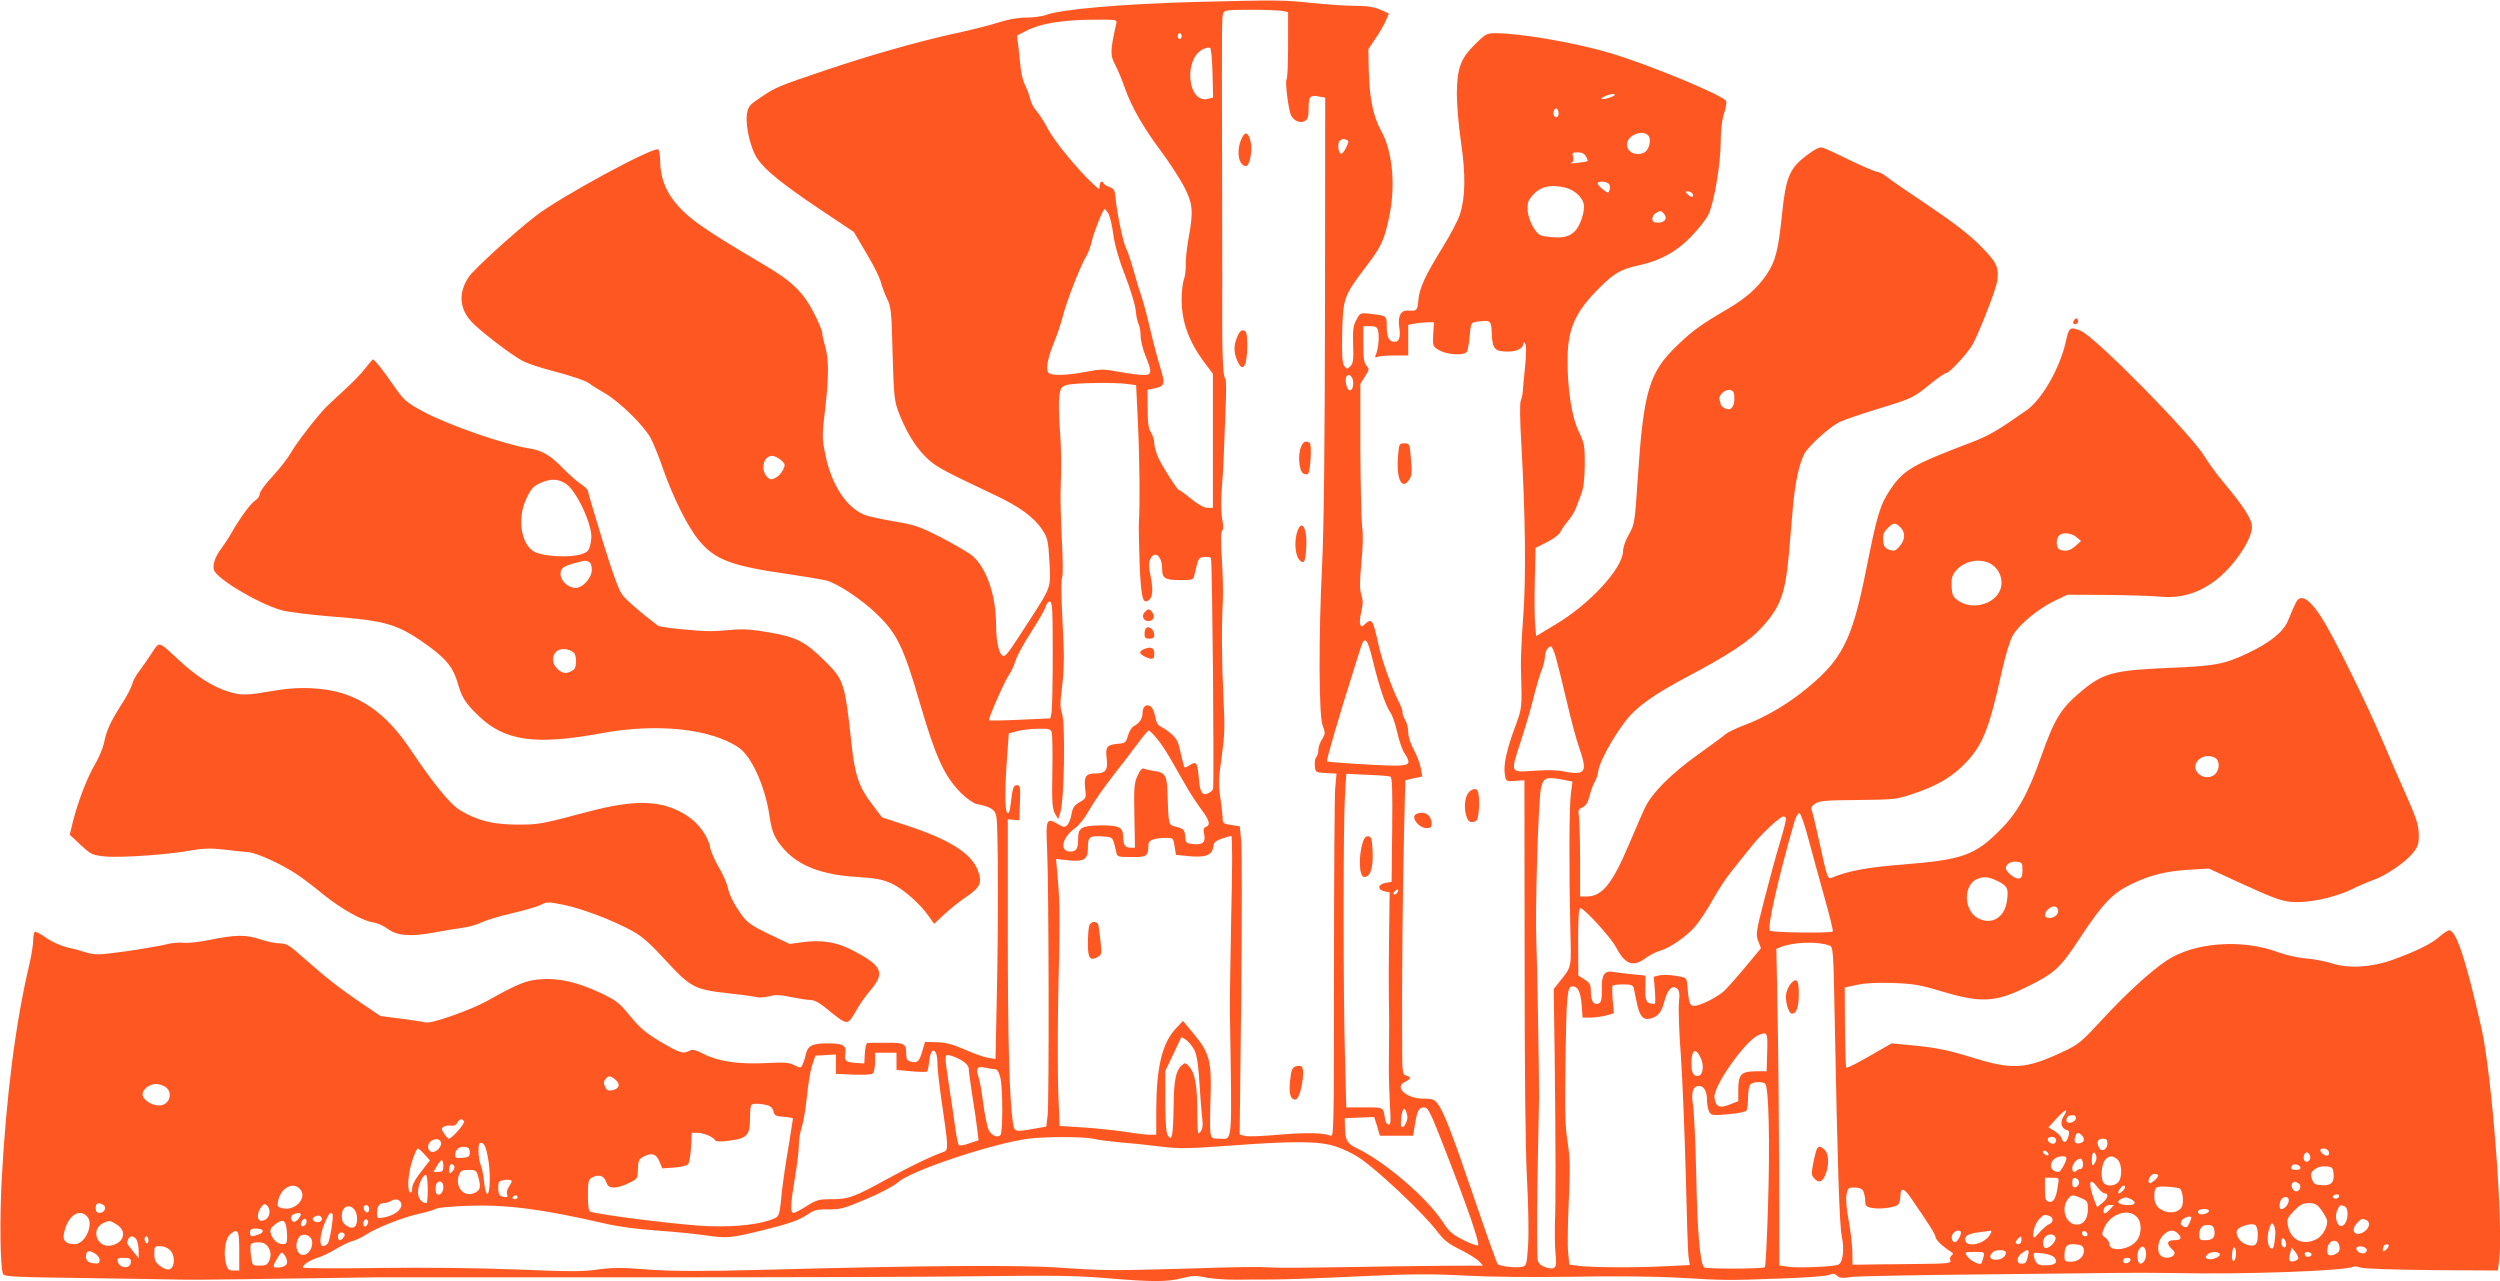 <?xml version="1.0" standalone="no"?>
<!DOCTYPE svg PUBLIC "-//W3C//DTD SVG 20010904//EN"
 "http://www.w3.org/TR/2001/REC-SVG-20010904/DTD/svg10.dtd">
<svg version="1.0" xmlns="http://www.w3.org/2000/svg"
 width="1280pt" height="656pt" viewBox="0 0 1280 656"
 preserveAspectRatio="xMidYMid meet">
<g transform="translate(0,656) scale(0.1,-0.1)"
fill="#ff5722" stroke="none">
<path d="M6120 6550 c-369 -10 -684 -37 -763 -66 -20 -8 -66 -14 -102 -14 -41
0 -93 -9 -143 -25 -44 -14 -149 -41 -235 -59 -192 -43 -423 -109 -649 -185
-251 -85 -254 -87 -328 -136 -65 -43 -69 -49 -76 -91 -8 -59 19 -176 54 -227
39 -58 127 -129 319 -258 l175 -117 64 -109 c36 -59 69 -126 74 -148 6 -22 20
-60 32 -85 20 -41 23 -66 28 -280 6 -206 9 -242 28 -293 37 -99 85 -180 139
-234 53 -52 76 -65 353 -196 130 -61 203 -114 247 -180 27 -42 30 -55 36 -162
8 -132 8 -131 -91 -284 -106 -165 -127 -195 -140 -199 -23 -7 -42 63 -42 155
0 153 -48 294 -121 357 -20 17 -93 59 -160 94 -112 57 -136 65 -243 83 -66 11
-134 26 -152 34 -94 39 -171 161 -200 316 -15 75 -15 95 0 218 20 169 20 263
1 327 -8 27 -15 58 -15 69 0 11 -20 59 -45 107 -56 106 -111 159 -261 247
-304 179 -387 237 -453 322 -46 58 -71 129 -71 205 0 29 -5 56 -10 59 -25 15
-501 -243 -625 -339 -111 -85 -319 -275 -345 -314 -53 -80 -49 -158 11 -226
38 -44 211 -177 267 -205 23 -12 86 -33 140 -47 114 -30 181 -53 202 -69 8 -7
43 -29 78 -49 80 -48 200 -166 235 -232 14 -28 43 -98 62 -155 50 -143 124
-293 182 -364 82 -101 167 -133 463 -175 80 -12 165 -26 190 -32 55 -14 175
-92 254 -167 108 -102 142 -172 227 -465 80 -274 124 -370 210 -457 28 -27 62
-51 77 -55 79 -16 97 -28 104 -69 9 -52 10 -583 1 -949 l-6 -288 -38 6 c-21 3
-76 23 -121 43 -63 27 -97 36 -142 37 l-60 1 -13 -44 c-16 -56 -25 -65 -57
-57 -21 5 -26 12 -26 39 0 54 -9 59 -104 58 -47 0 -90 0 -95 -1 -6 0 -11 -24
-13 -52 l-3 -53 -45 3 c-49 3 -59 12 -52 48 8 41 -12 52 -91 52 -81 0 -102
-12 -113 -62 -3 -17 -11 -39 -16 -49 -8 -16 -11 -16 -41 -1 -26 14 -51 16
-147 11 -137 -7 -242 8 -318 47 -41 21 -57 24 -72 16 -32 -17 -49 -12 -146 45
-77 46 -106 70 -157 132 -57 70 -70 80 -156 121 -117 54 -212 76 -304 68 -73
-5 -118 -24 -272 -110 -83 -47 -291 -120 -316 -111 -8 3 -63 11 -123 19 l-108
14 -101 68 c-114 78 -176 127 -294 231 -72 64 -87 73 -121 73 -21 0 -65 9 -97
20 -74 25 -127 25 -255 -1 -57 -12 -121 -19 -142 -16 -21 3 -62 -1 -91 -9 -28
-7 -121 -23 -204 -35 -140 -19 -157 -19 -200 -6 -27 9 -72 21 -101 27 -29 7
-75 27 -102 46 -27 19 -54 34 -60 34 -5 0 -10 -19 -10 -42 0 -24 -9 -79 -19
-123 -70 -292 -119 -674 -142 -1100 -11 -206 -8 -451 6 -487 6 -15 55 -17 443
-22 240 -4 462 -7 492 -8 44 -1 403 3 975 12 22 0 634 0 1360 0 726 0 1516 2
1755 6 351 4 471 3 623 -10 237 -20 313 -20 390 0 51 13 71 14 117 4 31 -7
101 -12 156 -12 54 1 142 1 194 1 52 0 247 7 434 16 277 13 376 13 545 4 127
-7 338 -9 552 -6 212 4 423 2 545 -5 241 -14 244 -14 519 -4 121 4 233 12 248
18 22 9 31 8 43 -4 12 -12 27 -13 74 -6 33 4 333 10 667 13 334 4 658 7 718 8
61 1 182 0 270 -1 347 -8 880 11 915 33 4 3 21 0 36 -5 17 -6 174 -11 366 -13
l337 -2 7 55 c22 175 -38 958 -92 1190 -78 343 -125 485 -161 497 -6 2 -29
-12 -51 -31 -40 -37 -120 -76 -244 -121 -105 -38 -226 -45 -310 -17 -35 11
-95 22 -133 25 -39 3 -101 17 -139 31 -186 70 -432 52 -573 -42 -82 -55 -207
-169 -325 -297 -115 -124 -124 -132 -212 -173 -185 -86 -253 -90 -453 -28
-129 40 -193 53 -324 65 l-94 9 -113 -65 c-62 -36 -116 -63 -119 -59 -3 3 -6
97 -7 208 l-1 202 65 14 c43 9 105 12 185 9 102 -4 138 -10 240 -41 205 -62
281 -59 440 20 147 72 173 96 280 260 112 169 160 220 259 268 93 45 175 66
296 73 l99 6 183 -84 c152 -69 193 -84 245 -87 83 -6 213 22 298 62 39 19 92
42 118 51 65 23 164 91 201 138 27 34 31 47 30 96 -1 47 -12 81 -61 192 -33
74 -89 201 -123 283 -81 192 -253 540 -313 633 -48 75 -86 109 -112 99 -14 -5
-20 -16 -61 -115 -24 -57 -92 -112 -209 -167 -120 -56 -163 -64 -410 -74 -276
-12 -330 -27 -443 -123 -102 -86 -134 -140 -202 -332 -66 -188 -121 -287 -210
-375 -128 -129 -192 -152 -494 -176 -183 -14 -289 -34 -367 -68 -21 -9 -24 -1
-63 179 -18 83 -36 158 -40 167 -5 12 0 22 19 34 22 14 55 17 218 18 182 2
197 3 277 30 119 39 195 82 260 146 99 97 133 179 200 485 19 84 41 157 56
182 32 56 132 138 214 177 l65 31 200 -1 c110 -1 235 -5 277 -9 102 -9 190 16
277 80 94 69 191 210 191 278 0 38 -41 102 -145 227 -35 41 -78 101 -97 132
-69 115 -560 613 -634 644 -56 23 -61 20 -78 -59 -30 -132 -120 -290 -198
-346 -149 -105 -197 -133 -285 -166 -304 -116 -346 -140 -415 -242 -52 -77
-67 -128 -123 -408 -74 -373 -125 -469 -331 -631 -91 -71 -196 -131 -299 -169
-38 -15 -79 -34 -90 -44 -11 -10 -74 -56 -141 -104 -132 -94 -231 -192 -268
-265 -13 -26 -51 -113 -85 -194 -87 -205 -138 -268 -218 -268 l-33 0 0 188 c0
103 -3 203 -6 222 -5 31 -3 37 19 47 17 8 28 25 36 60 7 26 18 57 25 68 8 11
17 39 20 62 8 47 76 170 137 249 58 76 144 137 327 234 202 107 307 176 371
246 98 107 122 173 141 387 5 64 15 170 20 235 12 125 31 216 58 268 20 39
128 137 180 163 20 10 107 40 192 66 183 56 185 57 273 129 38 31 75 56 82 56
17 0 117 110 138 152 39 77 116 276 122 315 12 74 -1 100 -89 188 -56 56 -137
118 -266 205 -102 68 -198 134 -213 147 -16 12 -36 23 -45 23 -9 0 -72 27
-139 59 -66 33 -130 62 -141 65 -15 5 -37 -6 -83 -40 -87 -67 -105 -110 -125
-300 -19 -187 -34 -244 -80 -311 -47 -68 -105 -120 -197 -174 -137 -80 -179
-110 -259 -187 -145 -139 -173 -232 -203 -686 -15 -223 -16 -231 -45 -282 -17
-29 -30 -66 -30 -85 0 -86 -167 -269 -342 -374 l-103 -62 -5 56 c-3 31 -4 133
-2 226 l4 170 58 29 c32 16 63 39 68 50 5 12 22 37 38 56 16 18 34 47 41 64 6
17 19 51 29 76 12 31 17 77 18 150 0 98 -1 109 -31 171 -36 74 -59 224 -57
374 1 153 41 241 165 363 75 75 109 94 206 115 107 24 188 69 263 147 36 37
75 87 87 111 29 59 63 262 63 373 0 55 6 109 16 142 10 28 15 58 12 66 -11 28
-391 186 -593 246 -177 53 -461 102 -586 102 -48 0 -53 -3 -108 -58 -73 -72
-91 -122 -92 -253 0 -52 9 -163 21 -245 25 -169 23 -285 -6 -374 -10 -30 -49
-104 -87 -165 -91 -148 -120 -210 -125 -272 -5 -54 -7 -56 -54 -53 -36 2 -52
-29 -44 -84 8 -51 0 -76 -23 -76 -29 0 -41 22 -41 77 0 58 3 56 -90 67 -44 5
-47 4 -65 -31 -17 -30 -19 -52 -17 -128 3 -77 0 -95 -14 -110 -17 -16 -18 -16
-31 1 -11 15 -13 54 -11 169 4 176 8 189 116 332 84 110 98 139 123 255 36
163 20 344 -41 451 -39 70 -58 163 -62 304 l-2 111 36 54 c20 29 44 70 53 91
l16 38 -43 19 c-32 14 -66 20 -128 20 -47 0 -148 7 -225 15 -147 15 -167 16
-595 5z m446 -46 l29 -6 0 -166 c0 -92 -3 -172 -8 -179 -8 -13 10 -159 24
-185 15 -28 46 -40 69 -28 16 9 20 21 20 65 0 61 8 70 53 61 l32 -6 -1 -1067
c-1 -720 -6 -1153 -15 -1328 -18 -366 -17 -768 3 -820 14 -37 14 -42 -3 -70
-11 -16 -19 -41 -19 -55 0 -15 -5 -31 -11 -37 -6 -6 -9 -26 -7 -44 3 -34 4
-34 57 -37 l54 -3 -7 -76 c-3 -42 -6 -461 -6 -931 0 -810 -1 -854 -17 -847
-37 16 -133 17 -269 5 -77 -7 -153 -10 -169 -6 l-28 7 8 712 c4 392 4 747 0
789 l-7 77 -44 7 c-39 6 -44 9 -44 32 0 14 -5 63 -12 108 -10 70 -9 100 7 208
15 109 17 153 9 304 -9 180 -10 371 -3 497 2 39 0 133 -5 211 -6 94 -6 143 1
147 7 4 7 24 1 59 -6 31 -7 93 -3 148 4 52 9 124 10 160 1 36 5 142 9 236 5
104 5 174 -1 177 -13 8 -17 140 -15 507 0 64 0 104 -1 655 -2 660 -1 689 6
708 6 15 22 17 140 17 74 0 147 -3 163 -6z m-851 -66 c-31 -139 -32 -161 -4
-212 11 -21 33 -73 48 -116 35 -98 92 -199 186 -325 41 -55 93 -135 116 -178
47 -90 50 -129 24 -269 -8 -46 -15 -105 -14 -133 1 -27 -4 -63 -10 -78 -6 -16
-11 -61 -11 -101 0 -115 37 -216 119 -325 l41 -55 0 -343 0 -343 -28 0 c-17 0
-46 16 -82 45 -30 25 -58 45 -62 45 -9 0 -73 99 -105 161 -12 26 -23 61 -23
78 0 18 -8 43 -17 57 -13 20 -17 50 -17 122 l-1 96 33 7 c56 11 59 21 34 102
-12 39 -36 128 -52 197 -16 69 -36 145 -45 170 -9 25 -27 85 -41 135 -14 49
-31 101 -39 115 -15 29 -47 183 -53 254 -4 43 -8 50 -33 59 -16 6 -29 15 -29
19 0 4 -4 8 -10 8 -5 0 -10 -10 -10 -22 0 -21 -1 -20 -31 8 -82 76 -199 219
-232 281 -20 38 -47 81 -61 96 -13 14 -27 41 -31 59 -4 18 -15 49 -25 68 -10
19 -21 60 -24 90 -3 30 -9 80 -12 112 l-7 56 51 26 c70 36 183 54 335 55 127
1 127 1 122 -21z m335 -63 c0 -8 -4 -15 -10 -15 -5 0 -10 7 -10 15 0 8 5 15
10 15 6 0 10 -7 10 -15z m158 -188 l3 -126 -26 -7 c-107 -27 -127 213 -21 256
11 5 26 7 31 6 6 -2 11 -56 13 -129z m2057 -116 c-12 -10 -65 -24 -65 -16 0 7
40 24 60 24 8 1 10 -2 5 -8z m-285 -92 c0 -20 -15 -26 -24 -10 -8 13 4 42 15
35 5 -3 9 -14 9 -25z m460 -114 c16 -19 4 -72 -20 -85 -42 -22 -90 0 -90 41 0
46 81 79 110 44z m-1546 -21 c13 -5 13 -10 -2 -40 -9 -19 -21 -33 -26 -31 -16
5 -20 59 -4 68 16 10 13 10 32 3z m1226 -85 c7 -11 10 -22 8 -24 -2 -2 -25 -6
-53 -9 -27 -3 -42 -3 -32 0 12 4 15 12 11 30 -6 21 -3 24 25 24 20 0 34 -7 41
-21z m118 -141 c5 -7 7 -21 3 -31 -6 -17 -8 -17 -34 3 -15 12 -27 26 -27 31 0
14 46 11 58 -3z m-222 -19 c51 -13 94 -57 94 -96 0 -43 -22 -102 -47 -127 -29
-29 -61 -36 -131 -29 -49 5 -56 10 -79 45 -15 23 -28 58 -31 86 -3 41 0 52 23
80 40 47 94 60 171 41z m649 -30 c12 -19 -5 -23 -22 -6 -16 16 -16 17 -1 17 9
0 20 -5 23 -11z m-2991 -101 c8 -13 20 -61 26 -108 8 -56 28 -128 61 -212 27
-69 51 -149 54 -178 2 -28 9 -59 15 -70 5 -10 10 -37 10 -60 0 -22 11 -68 25
-102 35 -86 33 -98 -11 -98 -20 0 -75 7 -123 16 -80 15 -95 15 -172 0 -95 -18
-167 -20 -188 -7 -19 12 -8 78 25 156 14 33 34 92 44 130 19 78 91 263 120
310 11 17 24 53 30 80 10 46 58 165 66 165 2 0 10 -10 18 -22z m2846 -3 c19
-23 4 -45 -30 -45 -23 0 -30 4 -30 20 0 10 8 24 18 29 23 14 27 13 42 -4z
m-882 -615 c3 -77 15 -90 83 -90 47 0 79 17 79 43 0 7 5 5 10 -4 5 -9 5 -56
-2 -120 -6 -57 -11 -115 -12 -129 -1 -14 -6 -33 -10 -43 -5 -10 -4 -107 3
-215 21 -377 25 -685 10 -887 -8 -104 -13 -221 -12 -260 6 -217 7 -205 -29
-305 -44 -117 -62 -201 -53 -247 6 -34 7 -35 53 -31 l47 3 1 -905 c0 -580 4
-988 12 -1135 7 -126 10 -278 6 -338 -7 -103 -8 -108 -31 -113 -28 -7 -113 2
-125 14 -4 4 -57 152 -117 328 -114 336 -159 453 -191 494 -16 21 -27 25 -74
25 -86 0 -150 60 -92 86 31 15 33 25 6 32 -20 5 -21 13 -21 179 -2 297 3 812
10 1078 l6 255 43 10 44 9 -7 40 c-3 22 -19 65 -35 95 -19 34 -30 69 -30 93 0
21 -7 49 -16 63 -8 13 -14 29 -13 37 2 7 -9 36 -23 63 -31 61 -81 200 -98 275
-31 141 -35 147 -72 114 -16 -15 -18 -15 -24 0 -3 8 -1 38 6 65 9 39 9 58 0
86 -9 28 -9 64 0 161 8 79 10 147 4 187 -4 34 -8 213 -9 397 l0 335 24 38 c22
35 23 38 7 55 -12 14 -16 39 -16 110 l0 92 35 0 c29 0 36 -4 41 -25 7 -28 1
-91 -11 -119 -7 -16 -5 -18 9 -13 10 4 49 7 87 7 l69 0 0 79 0 78 38 7 c20 3
50 6 65 6 l29 0 -4 -62 c-3 -60 -2 -62 30 -81 41 -24 131 -29 143 -7 4 8 11
45 14 82 6 66 7 67 38 71 70 9 72 8 75 -63z m-710 -244 c4 -35 -14 -58 -28
-36 -5 8 -10 28 -10 43 0 40 34 33 38 -7z m-1156 -12 l45 -6 9 -192 c9 -185
11 -424 5 -516 -1 -25 1 -120 4 -212 8 -175 16 -206 50 -178 18 15 19 60 4
131 -8 37 -8 58 0 75 22 49 61 18 61 -48 0 -49 15 -58 92 -58 66 0 68 1 74 28
20 87 20 87 48 90 16 2 32 0 36 -5 7 -6 17 -1132 11 -1180 0 -7 -10 -17 -22
-23 -32 -18 -46 2 -51 74 -7 82 -12 90 -44 70 -13 -9 -27 -15 -30 -12 -2 3
-11 36 -19 73 -11 55 -20 73 -47 97 -18 15 -43 33 -55 38 -14 6 -23 21 -28 49
-4 22 -13 45 -21 52 -21 18 -44 3 -44 -29 0 -31 -15 -54 -45 -70 -10 -5 -24
-27 -30 -49 -10 -35 -14 -38 -50 -41 -58 -5 -66 -16 -59 -73 8 -61 -5 -79 -56
-79 -50 0 -61 -15 -54 -77 6 -48 6 -50 -28 -70 -28 -16 -36 -29 -42 -61 -3
-22 -13 -47 -21 -56 -14 -13 -19 -13 -49 5 -58 34 -62 25 -55 -124 9 -174 11
-1287 3 -1365 l-7 -60 -62 -11 c-100 -18 -102 -17 -109 32 -18 123 -26 420
-26 956 l0 596 29 -2 30 -3 3 90 c3 79 1 90 -14 90 -19 0 -24 -13 -33 -94 -5
-44 -10 -55 -18 -47 -13 13 -13 120 0 296 l8 110 45 12 c25 6 73 12 107 12 53
1 63 -2 68 -19 3 -11 5 -102 3 -202 -3 -155 0 -188 13 -213 l17 -29 12 39 c19
62 25 450 8 500 -11 34 -11 56 0 140 7 55 11 145 8 200 -2 55 -7 156 -10 224
-3 69 -2 130 2 135 5 6 4 90 -1 186 -5 96 -8 207 -7 245 5 157 4 225 -4 336
-5 63 -6 136 -2 162 6 42 11 48 39 56 37 11 243 14 309 5z m3108 -74 c0 -46
-20 -66 -49 -50 -12 6 -21 15 -21 20 0 4 -3 15 -6 23 -8 22 30 57 55 50 17 -4
21 -13 21 -43z m-4876 -320 c16 -16 17 -21 5 -46 -8 -16 -25 -34 -39 -41 -21
-10 -28 -10 -42 5 -40 42 -14 121 36 106 11 -3 29 -14 40 -24z m5726 -340 c27
-27 25 -63 -4 -97 -21 -24 -27 -26 -52 -18 -24 9 -30 17 -32 48 -3 28 2 42 22
62 30 30 40 31 66 5z m901 -50 l24 -20 -28 -25 c-28 -25 -51 -30 -81 -19 -19
7 -21 55 -4 72 18 18 63 14 89 -8z m-435 -139 c38 -23 58 -70 50 -114 -16 -84
-139 -126 -217 -74 -30 20 -34 28 -37 73 -2 40 2 56 19 78 43 55 128 72 185
37z m-4806 -460 c0 -148 -3 -282 -6 -299 l-6 -30 -154 -7 c-85 -4 -157 -5
-160 -3 -6 7 80 202 104 236 11 15 25 46 31 68 6 22 42 89 80 147 38 59 72
118 75 132 4 14 13 25 21 25 13 0 15 -38 15 -269z m1639 -34 c32 -131 64 -228
89 -264 11 -15 27 -62 36 -103 9 -41 25 -88 36 -105 37 -56 29 -65 -52 -65
-93 1 -338 17 -344 22 -4 5 64 238 137 468 50 160 46 150 61 150 8 0 22 -38
37 -103z m936 21 c8 -29 34 -131 56 -226 22 -95 51 -204 65 -242 32 -91 31
-118 -1 -126 -14 -3 -46 -1 -71 5 -31 8 -84 10 -155 5 -131 -8 -127 -18 -70
159 22 67 50 163 62 212 12 50 30 112 40 138 11 26 19 60 19 75 0 27 15 52 32
52 4 0 14 -24 23 -52z m-2047 -413 c17 -18 50 -67 73 -107 23 -40 60 -104 82
-143 22 -38 58 -93 79 -121 41 -55 47 -78 22 -88 -12 -4 -14 -14 -9 -36 9 -42
-6 -56 -54 -52 -38 4 -40 6 -43 40 -3 33 -7 38 -43 48 -45 12 -41 -1 -48 185
-2 77 -14 95 -65 101 -20 3 -44 8 -53 12 -12 5 -20 -4 -35 -36 -17 -37 -19
-62 -16 -205 l3 -163 -25 0 c-26 0 -36 16 -36 60 0 45 -23 55 -118 54 -96 -2
-112 -12 -112 -70 0 -49 -9 -64 -40 -64 -57 0 -43 73 25 120 20 15 51 54 74
96 22 39 77 118 122 175 45 57 102 132 128 167 25 34 49 62 52 62 4 0 21 -16
37 -35z m5423 -105 c24 -13 25 -57 2 -82 -20 -22 -61 -23 -85 -1 -52 47 18
117 83 83z m-4223 -96 c10 -3 12 -62 10 -271 l-3 -268 -30 -5 c-40 -7 -45 -35
-8 -43 l28 -6 -3 -228 c-2 -125 -2 -268 -1 -318 2 -91 2 -150 0 -330 -1 -55 2
-149 5 -209 6 -90 4 -108 -7 -104 -8 3 -15 13 -17 24 -10 68 -4 64 -106 64
l-93 0 -7 267 c-9 328 -9 1177 0 1329 l7 112 106 -5 c58 -2 112 -6 119 -9z
m905 -20 l28 -6 -8 -61 c-9 -70 -10 -395 -3 -688 5 -212 9 -194 -55 -275 l-30
-38 5 -350 c5 -442 6 -747 1 -856 -1 -47 0 -112 3 -145 9 -76 1 -88 -46 -75
-26 8 -39 18 -45 38 -4 15 -5 205 -1 422 4 217 8 404 8 415 0 139 -10 700 -14
795 -7 145 10 714 23 779 13 63 23 67 134 45z m1235 -295 c18 -68 55 -203 82
-299 27 -96 47 -177 44 -179 -9 -10 -313 -6 -322 4 -15 16 41 264 124 553 9
31 21 51 27 49 7 -2 27 -60 45 -128z m-114 103 c3 -4 -11 -60 -30 -123 -19
-62 -55 -194 -80 -292 -43 -168 -45 -181 -32 -215 l14 -37 -79 -95 c-43 -52
-93 -108 -110 -124 -38 -34 -123 -76 -154 -76 -22 0 -27 15 -35 115 -3 28 -6
31 -59 39 -31 5 -69 6 -84 2 l-28 -7 6 -70 c3 -38 3 -69 -1 -69 -42 1 -49 11
-48 78 l1 67 -70 7 c-38 4 -82 9 -97 12 -42 8 -58 -15 -57 -84 2 -62 -4 -80
-26 -80 -20 0 -29 20 -30 65 0 33 -5 43 -32 60 l-32 20 -1 173 c0 127 3 172
12 172 19 0 157 -151 182 -200 46 -87 86 -103 148 -58 23 17 57 35 77 40 50
14 134 72 179 123 20 23 61 84 90 136 29 52 72 117 95 145 23 29 68 85 100
125 52 67 151 159 169 159 4 0 9 -4 12 -8z m-3442 -122 c4 -14 10 -37 13 -52
5 -25 7 -26 79 -26 79 -1 85 4 86 64 0 23 31 34 95 34 31 0 33 -2 39 -44 l7
-43 71 -7 c82 -7 115 6 120 50 2 20 12 29 43 40 22 7 44 14 49 14 6 0 6 -161
0 -402 -4 -222 -8 -446 -7 -498 11 -708 16 -650 -57 -650 -35 0 -38 2 -43 33
-2 17 -2 97 1 177 6 186 -5 228 -84 324 l-57 69 -37 -39 c-70 -76 -99 -197
-100 -416 l0 -128 -32 0 c-18 0 -78 7 -133 16 -55 8 -152 18 -215 22 l-115 7
-7 180 c-3 99 -3 315 0 479 9 384 9 478 -2 604 l-9 104 65 -7 c76 -8 98 5 98
60 0 60 6 66 69 63 50 -3 56 -6 63 -28z m4653 -145 c0 -31 -4 -41 -18 -43 -20
-4 -67 34 -67 53 0 21 25 36 55 33 28 -3 30 -6 30 -43z m-125 -57 c49 -25 55
-39 45 -104 -12 -83 -80 -122 -148 -85 -74 39 -76 172 -3 201 35 14 59 11 106
-12z m-3075 -57 c-3 -6 -11 -11 -17 -11 -6 0 -6 6 2 15 14 17 26 13 15 -4z
m3381 -86 c9 -21 -14 -45 -42 -45 -28 0 -32 21 -8 44 20 20 43 20 50 1z
m-1170 -186 c20 -7 21 -14 28 -391 14 -733 24 -1043 36 -1098 14 -66 6 -135
-18 -145 -26 -11 -204 -18 -256 -11 l-46 7 -1 482 c-1 265 -4 630 -8 811 l-6
328 25 10 c63 25 188 29 246 7z m-1002 -216 c2 -10 10 -44 16 -75 14 -70 32
-92 69 -83 40 10 58 32 72 86 16 62 41 88 65 68 13 -11 15 -25 10 -74 -3 -33
1 -154 10 -270 8 -115 19 -388 25 -605 5 -217 11 -411 15 -431 l6 -36 -123 -6
c-148 -8 -364 -7 -439 1 l-55 7 -6 60 c-4 33 -2 152 3 264 8 169 7 220 -6 305
-13 81 -15 162 -11 405 5 346 9 391 35 391 29 0 42 -26 48 -95 l5 -65 41 0
c22 0 58 5 80 11 l39 11 -6 68 c-3 37 -3 71 0 74 4 3 28 6 54 6 37 0 49 -4 53
-17z m684 -330 l-3 -98 -58 0 c-73 -1 -87 -16 -87 -96 l0 -57 -46 -18 c-51
-20 -70 -11 -76 37 -7 57 159 292 225 319 46 19 48 16 45 -87z m-2932 9 c12
-25 20 -77 25 -165 4 -70 11 -151 14 -180 5 -39 3 -57 -9 -72 -14 -18 -15 -10
-16 103 0 136 -12 199 -42 232 -19 20 -21 20 -39 4 -29 -26 -39 -78 -40 -209
-1 -66 -4 -131 -8 -144 -6 -22 -8 -22 -20 -7 -10 12 -14 56 -15 174 l0 158 42
88 41 87 25 -16 c13 -9 32 -33 42 -53z m-1322 -18 c3 -9 6 -34 6 -57 0 -23 11
-118 25 -212 30 -204 31 -224 8 -232 -61 -21 -170 -73 -290 -139 -171 -94
-198 -104 -287 -104 -64 0 -77 -4 -126 -35 -30 -19 -60 -35 -67 -35 -18 0 -16
44 7 180 11 63 20 138 20 166 0 28 7 70 15 93 8 23 20 93 26 154 6 62 18 135
27 162 l17 50 53 3 52 3 0 -49 0 -50 88 -4 c48 -2 93 0 100 5 7 5 12 31 12 58
l0 49 55 0 55 0 0 -44 0 -44 76 -7 c41 -4 78 -4 81 -1 3 3 8 28 11 56 5 50 23
67 36 34z m3911 -15 c21 -40 16 -93 -9 -97 -24 -5 -36 14 -36 60 0 71 19 88
45 37z m-3777 -21 c20 -12 32 -28 32 -41 0 -12 9 -76 19 -142 11 -66 22 -143
25 -171 l6 -52 -47 -16 c-26 -9 -50 -13 -54 -9 -4 5 -12 44 -18 88 -6 44 -20
139 -31 210 -26 172 -26 169 8 160 15 -3 42 -16 60 -27z m165 -42 c12 0 21
-13 28 -41 14 -49 14 -284 1 -297 -16 -16 -48 0 -61 29 -7 15 -19 75 -27 134
-7 59 -18 119 -24 135 -16 42 -6 57 32 48 18 -4 41 -8 51 -8z m-1942 -54 c27
-23 20 -47 -16 -54 -21 -4 -29 -1 -37 18 -8 17 -8 27 2 39 16 19 23 19 51 -3z
m5886 -20 c19 -12 26 -295 15 -635 -5 -163 -12 -301 -16 -305 -9 -9 -302 -10
-311 -1 -21 21 -35 188 -40 464 -4 165 -11 328 -16 361 -12 70 -2 104 31 104
25 0 40 -29 40 -75 0 -20 5 -46 11 -57 10 -19 17 -20 97 -13 48 4 90 12 94 19
4 6 8 36 8 67 0 30 5 60 12 67 13 13 57 16 75 4z m-8189 -18 c41 -29 19 -94
-33 -94 -40 0 -85 30 -85 57 0 26 35 53 70 53 14 0 36 -7 48 -16z m3082 -93
c15 -4 27 -16 30 -31 5 -22 12 -25 53 -28 26 -2 47 -6 47 -9 0 -3 -11 -71 -24
-152 -14 -80 -27 -173 -31 -206 -13 -137 -15 -142 -40 -153 -66 -30 -189 -45
-339 -40 -123 4 -539 55 -603 74 -9 2 -13 28 -13 83 0 69 3 82 19 91 36 19 62
12 74 -20 9 -24 17 -30 42 -30 17 0 51 10 75 23 44 21 45 23 46 71 1 40 5 51
25 62 44 24 68 18 85 -22 l15 -36 60 4 c33 2 65 10 71 16 7 7 14 46 16 87 l4
75 30 0 c31 0 84 -23 90 -39 2 -6 29 -7 73 -1 90 11 105 28 105 114 0 35 3 66
7 69 8 9 49 7 83 -2z m3275 -51 c6 -25 -17 -71 -30 -58 -4 3 -3 27 0 53 8 48
19 50 30 5z m198 -188 c109 -278 174 -468 165 -478 -4 -4 -38 8 -75 27 -58 29
-74 43 -109 97 -81 122 -293 304 -437 373 -51 25 -60 41 -61 114 l-1 40 76 3
75 3 15 -48 14 -48 85 0 85 0 10 60 c12 72 19 85 48 85 19 0 33 -28 110 -228z
m3163 183 c-20 -30 -13 -61 14 -70 14 -4 17 -11 11 -32 -9 -33 -27 -40 -34
-14 -3 11 -19 29 -37 40 l-32 19 42 46 c45 49 64 55 36 11z m62 -12 c-4 -22
-48 -31 -48 -10 0 19 10 27 32 27 13 0 18 -6 16 -17z m-8252 -14 c6 -10 -62
-89 -78 -89 -4 0 -15 12 -24 26 -15 22 -15 27 -3 35 8 5 24 8 37 6 15 -3 26 2
33 14 11 21 25 24 35 8z m8282 -71 c18 -18 15 -35 -8 -41 -24 -6 -34 6 -25 33
7 23 16 25 33 8z m-5058 -19 c25 -6 90 -14 145 -19 55 -4 146 -14 203 -21 88
-11 135 -10 345 5 329 25 464 24 546 -4 35 -11 87 -36 116 -55 91 -58 335
-288 406 -383 31 -41 56 -61 117 -91 42 -21 86 -48 96 -60 l19 -21 -219 -1
c-120 -1 -349 -4 -509 -7 -159 -3 -312 -4 -340 -2 -97 5 -163 4 -440 -5 -382
-11 -432 -11 -650 4 -206 15 -690 12 -1510 -10 -345 -9 -476 -8 -608 1 -135
11 -184 10 -258 0 -74 -11 -147 -11 -407 0 -199 8 -463 11 -710 8 -215 -3
-392 -2 -392 2 0 14 36 38 75 50 22 6 65 27 95 45 31 19 69 37 85 41 17 4 46
18 66 31 55 36 186 88 268 107 41 9 83 21 93 27 10 6 79 12 154 15 203 8 383
-15 709 -90 67 -16 171 -30 265 -36 85 -6 199 -17 252 -25 111 -16 129 -14
293 26 141 35 188 52 235 84 29 20 47 24 102 23 60 -1 81 5 194 53 72 30 141
67 161 85 65 60 483 199 668 224 90 11 284 11 335 -1z m4926 0 c3 -6 1 -16 -4
-21 -13 -13 -45 8 -36 23 7 12 31 11 40 -2z m-8268 -20 c4 -21 -26 -51 -47
-47 -23 5 -26 39 -5 55 23 17 48 13 52 -8z m8532 -4 c0 -29 -28 -45 -41 -24
-17 27 -10 49 16 49 20 0 25 -5 25 -25z m-8293 -65 c15 -72 14 -189 -2 -193
-5 -1 -13 25 -16 58 -3 33 -11 73 -17 88 -7 16 -12 49 -12 73 0 37 3 45 17 42
12 -2 21 -22 30 -68z m-92 20 c0 -22 -5 -25 -37 -28 -32 -3 -38 0 -38 15 0 27
21 44 50 41 19 -2 25 -9 25 -28z m-231 -11 l27 -30 -28 -36 c-47 -59 -63 -87
-63 -111 0 -13 -4 -20 -10 -17 -17 10 -11 98 11 163 11 34 24 62 28 62 4 0 20
-14 35 -31z m9749 16 c4 -8 2 -17 -4 -21 -11 -6 -39 13 -39 27 0 15 37 10 43
-6z m-1435 -13 c2 -7 -2 -10 -12 -6 -9 3 -16 11 -16 16 0 13 23 5 28 -10z
m245 -12 c3 -10 -1 -27 -9 -37 -12 -16 -13 -14 -14 20 0 39 14 50 23 17z
m1094 4 c8 -20 -13 -42 -27 -28 -12 12 -3 44 11 44 5 0 12 -7 16 -16z m-1247
-14 c0 -18 -30 -70 -39 -70 -40 0 -54 36 -25 64 17 18 64 22 64 6z m262 -7
c23 -21 25 -95 2 -117 -18 -19 -55 -21 -72 -4 -17 17 -15 89 4 116 18 26 41
28 66 5z m-177 -24 c0 -13 -5 -24 -12 -24 -6 0 -15 -3 -19 -7 -13 -14 -24 -9
-24 11 0 23 28 53 44 48 6 -2 11 -15 11 -28z m-8395 -9 c0 -26 -4 -30 -26 -30
l-25 0 18 30 c9 17 21 30 25 30 4 0 8 -13 8 -30z m56 -1 c3 -6 -1 -18 -10 -27
-15 -15 -16 -14 -16 11 0 27 13 36 26 16z m9452 -6 c2 -8 -6 -13 -22 -13 -25
0 -33 10 -19 24 10 10 36 3 41 -11z m170 -34 c4 -45 -15 -61 -64 -57 -31 2
-39 8 -47 32 -8 25 -7 32 13 48 16 13 36 18 59 16 33 -3 36 -6 39 -39z m-9498
-20 c14 -50 8 -66 -26 -79 -52 -20 -96 37 -74 94 8 22 16 26 49 26 39 0 41 -2
51 -41z m-260 -60 c0 -38 -3 -69 -6 -69 -25 0 -44 24 -44 56 0 38 28 96 42 88
4 -3 8 -36 8 -75z m8860 73 c0 -13 -39 -46 -46 -39 -12 12 8 47 27 47 10 0 19
-4 19 -8z m-513 -49 c-9 -66 -23 -92 -46 -86 -18 5 -21 13 -21 64 l0 59 36 0
c37 0 37 0 31 -37z m108 12 c0 -11 -8 -21 -17 -23 -14 -3 -18 3 -18 23 0 20 4
26 18 23 9 -2 17 -12 17 -23z m-8025 7 c0 -4 -7 -17 -15 -29 -8 -12 -12 -29
-9 -38 5 -13 2 -16 -17 -13 -18 2 -25 10 -27 31 -2 16 -1 35 2 43 6 14 66 20
66 6z m-350 -31 c0 -27 -20 -47 -34 -34 -8 8 -8 48 1 56 16 17 33 5 33 -22z
m8470 -1 c12 -16 28 -30 36 -30 23 0 16 -27 -13 -50 l-26 -21 -15 38 c-33 89
-24 122 18 63z m1029 21 c17 -11 7 -41 -13 -41 -15 0 -29 27 -20 41 7 11 15
11 33 0z m-10235 -27 c44 -44 -21 -117 -90 -100 -23 6 -26 10 -20 38 13 64 74
99 110 62z m9346 8 c0 -10 -22 -32 -32 -32 -5 0 -3 9 4 20 13 20 28 27 28 12z
m280 -7 c16 -10 22 -72 11 -94 -15 -27 -54 -36 -92 -21 -34 14 -49 37 -49 74
0 49 7 54 66 50 31 -2 60 -6 64 -9z m-1620 -14 c5 -11 10 -33 10 -49 0 -26 4
-31 36 -37 41 -7 113 2 132 17 6 6 12 26 12 44 0 47 19 43 57 -14 86 -125 123
-183 123 -196 0 -13 35 -47 76 -73 15 -9 16 -14 6 -21 -7 -5 -10 -16 -6 -25 6
-16 -12 -17 -205 -19 -116 -1 -230 -2 -253 -3 l-43 0 -1 66 c-1 36 -9 109 -19
161 -11 57 -15 109 -11 131 6 34 10 37 41 37 24 0 38 -6 45 -19z m2432 -33
c-6 -6 -16 -7 -22 -3 -9 6 -9 9 1 16 17 10 34 0 21 -13z m-9322 2 c0 -5 -7
-10 -16 -10 -8 0 -12 5 -9 10 3 6 10 10 16 10 5 0 9 -4 9 -10z m8005 -4 c32
-14 35 -18 35 -57 0 -49 -22 -79 -57 -79 -54 0 -83 78 -47 128 18 26 24 27 69
8z m256 -6 c29 -16 23 -30 -13 -30 -46 0 -66 14 -42 29 24 13 31 13 55 1z
m807 -11 c-3 -23 -33 -48 -44 -37 -3 4 -4 19 0 33 8 33 49 36 44 4z m-9663
-18 c0 -28 -39 -55 -92 -65 -30 -5 -33 -3 -33 18 0 39 11 56 34 56 11 0 28 5
36 10 26 18 55 7 55 -19z m-1526 0 c19 -12 6 -41 -19 -41 -15 0 -20 7 -20 25
0 26 14 31 39 16z m851 -35 c0 -27 -18 -46 -42 -46 -23 0 -24 37 -2 68 13 18
19 21 30 11 8 -6 14 -21 14 -33z m10503 12 c13 -18 27 -41 30 -51 10 -28 -18
-84 -52 -101 -68 -36 -133 -6 -147 69 -6 33 -3 40 32 76 31 32 45 39 76 39 30
0 41 -6 61 -32z m-10055 -40 c4 -48 -18 -67 -53 -44 -19 12 -25 25 -25 51 0
69 72 63 78 -7z m62 41 c0 -24 -23 -21 -28 4 -2 10 3 17 12 17 10 0 16 -9 16
-21z m8909 -5 c-13 -14 -25 -20 -27 -14 -7 20 7 40 29 40 l22 0 -24 -26z
m1205 20 c20 -8 21 -63 2 -89 -30 -41 -62 27 -36 76 12 21 12 21 34 13z m-694
-23 c0 -13 -37 -24 -50 -16 -6 4 -8 11 -5 16 8 12 55 12 55 0z m-10865 -28
c38 -38 -8 -143 -62 -143 -45 0 -63 17 -56 53 17 89 75 133 118 90z m1095 10
c-1 -17 -29 -45 -39 -38 -15 9 -14 32 2 38 19 8 37 8 37 0z m162 2 c8 -8 -13
-139 -24 -152 -6 -7 -17 -13 -24 -13 -21 0 -17 58 8 117 22 51 29 59 40 48z
m9238 -15 c27 -27 27 -89 -1 -123 -36 -47 -139 -59 -139 -17 0 10 -9 25 -21
33 -19 14 -19 17 -6 49 30 72 121 104 167 58z m-9292 -8 c5 -17 -27 -27 -41
-13 -9 9 -8 14 3 21 18 11 32 8 38 -8z m8846 12 c21 -8 20 -33 -1 -41 -10 -3
-32 -22 -50 -42 -29 -32 -32 -34 -33 -14 0 29 15 66 35 86 18 19 25 20 49 11z
m726 -9 c0 -2 -5 -15 -11 -29 -10 -21 -15 -23 -31 -15 -14 8 -16 14 -8 29 9
17 50 29 50 15z m-9650 -19 c0 -16 -18 -31 -27 -22 -8 8 5 36 17 36 5 0 10 -6
10 -14z m313 -11 c-3 -8 -9 -15 -14 -15 -10 0 -12 24 -3 33 11 11 24 -3 17
-18z m10231 19 c24 -9 19 -41 -9 -60 -47 -31 -75 6 -35 46 22 22 22 22 44 14z
m-11516 -24 c52 -32 39 -90 -24 -106 -78 -20 -115 86 -41 116 30 12 28 12 65
-10z m866 -2 c3 -13 6 -40 6 -60 0 -33 -3 -38 -23 -38 -26 0 -51 23 -61 56 -5
17 0 27 20 43 34 27 50 27 58 -1z m10096 -47 c0 -52 -11 -65 -49 -56 -35 7
-65 44 -59 72 4 22 77 45 96 30 6 -5 12 -26 12 -46z m90 8 c0 -15 -3 -41 -6
-58 -5 -25 -9 -29 -20 -20 -17 14 -18 67 -3 106 8 22 12 24 19 13 6 -8 10 -27
10 -41z m-312 7 c4 -33 -10 -46 -50 -46 -24 0 -28 4 -28 28 0 36 18 54 50 50
19 -2 26 -10 28 -32z m-9993 4 c3 -6 -6 -15 -20 -20 -38 -14 -45 -13 -45 10 0
15 7 20 29 20 17 0 33 -5 36 -10z m-120 -106 l0 -99 -29 0 c-26 0 -31 5 -39
35 -15 56 -3 131 23 152 39 31 45 19 45 -88z m8815 95 c0 -17 -20 -49 -31 -49
-16 0 -22 29 -9 45 14 17 40 20 40 4z m150 -8 c-24 -47 -113 -71 -127 -35 -9
24 13 38 70 45 28 3 56 7 60 8 4 0 3 -8 -3 -18z m498 1 c2 -7 -3 -12 -12 -12
-9 0 -16 7 -16 16 0 17 22 14 28 -4z m465 0 c21 -23 13 -32 -25 -32 -33 0 -37
-19 -8 -45 15 -14 17 -21 9 -32 -14 -16 -51 -17 -67 -1 -21 21 -14 77 13 103
29 30 56 32 78 7z m-9390 1 c8 -7 -11 -33 -24 -33 -5 0 -9 9 -9 20 0 19 20 27
33 13z m-170 -24 c14 -23 1 -66 -25 -80 -42 -23 -69 45 -35 89 13 17 47 12 60
-9z m8931 6 c6 -18 -27 -55 -49 -55 -18 0 -20 41 -3 58 17 17 45 15 52 -3z
m-9824 -14 c5 -11 10 -36 10 -57 l0 -37 -30 38 c-34 43 -32 38 -24 59 8 22 31
20 44 -3z m60 -2 c0 -11 -4 -17 -10 -14 -5 3 -10 13 -10 21 0 8 5 14 10 14 6
0 10 -9 10 -21z m9590 1 c0 -11 -7 -20 -15 -20 -18 0 -19 12 -3 28 16 16 18
15 18 -8z m1353 -9 c5 -22 -1 -33 -14 -25 -12 7 -12 44 0 44 5 0 11 -9 14 -19z
m275 -24 c3 -21 -3 -30 -23 -39 -32 -14 -45 -2 -38 34 9 44 56 48 61 5z
m-10622 15 c26 -17 36 -53 24 -83 -11 -25 -18 -29 -50 -29 -38 0 -38 0 -45 50
-4 27 -4 54 0 60 7 11 55 13 71 2z m9298 -8 c9 -3 16 -15 16 -27 0 -32 -29
-57 -67 -57 -30 0 -33 3 -33 29 0 46 10 61 40 61 16 0 35 -3 44 -6z m1576 -3
c0 -5 -7 -14 -15 -21 -12 -10 -15 -10 -15 2 0 8 3 18 7 21 9 10 23 9 23 -2z
m-11360 -21 c31 -31 25 -100 -10 -100 -9 0 -29 9 -44 21 -20 16 -26 29 -26 60
0 37 2 39 30 39 17 0 39 -9 50 -20z m10118 -14 c3 -27 -12 -56 -29 -56 -15 0
-21 47 -9 70 15 28 34 21 38 -14z m460 -12 c-5 -45 -24 -39 -20 7 3 26 8 37
14 31 5 -5 8 -22 6 -38z m670 29 c2 -7 -4 -16 -12 -19 -19 -7 -49 14 -40 28 8
13 46 6 52 -9z m-351 -47 c-2 -6 -13 -12 -25 -14 -23 -4 -26 6 -15 47 l6 24
19 -23 c10 -13 17 -28 15 -34z m-11257 -7 c0 -17 -5 -20 -32 -17 -33 3 -46 23
-34 54 9 22 66 -10 66 -37z m9760 38 c0 -21 -22 -37 -52 -37 -30 0 -37 17 -16
38 16 16 68 15 68 -1z m114 -14 c-9 -39 -13 -43 -35 -43 -27 0 -25 35 3 54 32
23 39 20 32 -11z m-8914 -34 c0 -18 -19 -29 -51 -29 -24 0 -24 7 2 50 20 32
22 33 35 15 8 -10 14 -26 14 -36z m8685 24 c-4 -16 -9 -30 -11 -32 -9 -10 -57
15 -72 37 -14 22 -14 22 38 22 52 0 52 0 45 -27z m363 -1 c19 -25 9 -37 -34
-40 -47 -3 -60 5 -69 39 -7 27 -6 27 42 22 27 -3 54 -12 61 -21z m847 18 c8
-13 -40 -34 -60 -26 -14 5 -15 9 -5 21 14 17 56 20 65 5z m469 1 c3 -5 0 -11
-8 -14 -15 -6 -26 1 -26 15 0 11 27 10 34 -1z m-11164 -41 c0 -40 -60 -36 -68
4 -3 12 4 16 32 16 30 0 36 -4 36 -20z m10238 8 c-7 -19 -38 -22 -38 -4 0 10
9 16 21 16 12 0 19 -5 17 -12z"/>
<path d="M6355 5846 c-26 -62 -13 -136 25 -136 18 0 33 78 24 121 -12 55 -30
60 -49 15z"/>
<path d="M6335 4836 c-19 -45 -19 -77 -1 -121 29 -69 52 -32 52 80 -1 58 -4
70 -19 73 -12 3 -22 -7 -32 -32z"/>
<path d="M6661 4271 c-17 -40 -10 -121 11 -135 9 -5 21 -7 25 -2 13 13 20 150
9 158 -20 14 -34 8 -45 -21z"/>
<path d="M6639 3828 c-13 -51 -6 -115 15 -136 23 -23 30 -9 34 67 6 104 -27
150 -49 69z"/>
<path d="M6633 1100 c-18 -7 -22 -20 -28 -74 -7 -65 2 -96 27 -96 26 0 54 149
32 170 -5 4 -19 4 -31 0z"/>
<path d="M7157 4213 c-7 -110 22 -164 58 -109 14 20 15 39 9 105 -6 80 -7 81
-34 81 -27 0 -27 -1 -33 -77z"/>
<path d="M7516 2498 c-18 -26 -21 -84 -6 -123 7 -20 16 -26 33 -23 18 2 23 11
27 44 3 22 4 59 2 82 -3 33 -8 42 -22 42 -11 0 -26 -10 -34 -22z"/>
<path d="M7253 2393 c-34 -13 9 -73 52 -73 19 0 25 5 25 23 -1 44 -36 67 -77
50z"/>
<path d="M5860 3425 c-17 -20 -5 -45 20 -45 11 0 23 7 26 15 6 15 -11 45 -26
45 -4 0 -13 -7 -20 -15z"/>
<path d="M5867 3343 c-4 -3 -7 -17 -7 -30 0 -18 5 -23 25 -23 17 0 25 5 25 18
0 28 -28 51 -43 35z"/>
<path d="M5864 3239 c-35 -13 -35 -25 0 -42 38 -17 46 -14 46 19 0 26 -17 34
-46 23z"/>
<path d="M6981 2257 c-27 -71 -24 -187 4 -187 31 0 46 45 43 126 -3 66 -6 79
-20 82 -12 2 -21 -5 -27 -21z"/>
<path d="M5576 1818 c-3 -13 -6 -54 -6 -91 0 -74 11 -88 50 -67 20 11 21 17
15 78 -4 37 -9 75 -11 85 -8 25 -41 21 -48 -5z"/>
<path d="M9168 1523 c-8 -10 -18 -31 -22 -46 -9 -36 11 -107 29 -107 23 0 35
35 35 104 0 70 -12 83 -42 49z"/>
<path d="M9303 678 c-4 -7 -13 -40 -19 -73 -10 -51 -10 -63 4 -77 23 -27 42
-22 58 17 20 49 18 108 -4 128 -22 20 -28 21 -39 5z"/>
<path d="M10616 4915 c-3 -9 0 -15 9 -15 8 0 15 7 15 15 0 8 -4 15 -9 15 -5 0
-11 -7 -15 -15z"/>
<path d="M1870 4674 c-19 -25 -66 -74 -105 -109 -38 -35 -80 -74 -93 -87 -46
-46 -153 -184 -180 -232 -15 -27 -57 -82 -94 -122 -38 -40 -68 -82 -68 -92 0
-11 -11 -27 -25 -36 -24 -16 -78 -90 -123 -170 -13 -23 -35 -55 -48 -73 -32
-42 -46 -82 -39 -110 11 -44 222 -171 345 -207 30 -9 143 -23 250 -32 294 -22
350 -40 511 -157 85 -63 121 -108 142 -183 22 -76 39 -103 104 -166 135 -132
290 -155 633 -92 281 52 554 24 700 -72 68 -45 138 -201 160 -353 12 -82 27
-116 76 -171 77 -85 194 -129 371 -140 98 -6 132 -13 177 -33 60 -28 147 -104
191 -168 l28 -39 51 48 c28 26 79 67 113 90 73 49 83 73 59 137 -34 87 -146
157 -365 229 l-125 41 -53 70 c-64 83 -86 148 -102 295 -35 323 -39 337 -134
432 -103 102 -144 124 -282 149 -92 16 -139 20 -200 14 -105 -9 -121 -9 -252
3 -62 5 -118 14 -125 19 -92 70 -161 130 -182 158 -18 23 -51 115 -101 277
-41 134 -75 248 -75 255 0 6 -15 20 -32 32 -18 11 -60 47 -93 81 -67 69 -109
94 -175 104 -124 19 -413 119 -540 187 -93 50 -101 58 -161 144 -46 68 -92
125 -100 125 -2 -1 -20 -21 -39 -46z m1030 -593 c35 -24 86 -113 112 -192 17
-54 19 -75 12 -110 -8 -39 -13 -45 -49 -57 -55 -18 -189 -12 -237 12 -69 34
-92 170 -44 271 26 58 42 72 93 90 43 15 77 11 113 -14z m114 -397 c10 -4 16
-18 16 -41 0 -42 -46 -93 -83 -93 -38 0 -77 36 -77 71 0 31 15 41 85 59 41 11
41 11 59 4z m-77 -465 c16 -14 17 -73 1 -87 -31 -24 -57 -23 -83 2 -29 29 -32
62 -8 89 19 20 63 18 90 -4z"/>
<path d="M775 3213 c-21 -32 -50 -74 -65 -93 -15 -19 -30 -48 -34 -65 -4 -16
-29 -64 -56 -105 -55 -87 -74 -127 -88 -196 -6 -27 -27 -76 -46 -108 -38 -63
-87 -190 -113 -294 l-16 -66 56 -52 c53 -49 59 -52 124 -59 80 -8 334 10 442
31 57 10 96 12 161 5 47 -6 106 -12 131 -14 47 -4 178 -65 257 -119 25 -17 83
-61 129 -99 94 -75 199 -134 255 -142 21 -3 53 -18 72 -32 47 -36 116 -42 236
-20 52 10 120 21 150 25 31 4 73 16 95 27 22 11 94 33 160 48 66 15 132 35
148 44 25 14 35 14 115 -2 98 -21 255 -81 352 -135 49 -27 92 -66 168 -149
126 -137 148 -149 314 -168 68 -7 135 -16 150 -20 14 -4 43 -2 66 4 31 9 56 8
112 -4 39 -8 84 -15 100 -15 20 0 47 -15 87 -48 82 -68 97 -75 116 -54 8 9 24
35 36 57 12 22 42 64 66 93 79 92 63 127 -91 207 -81 42 -158 54 -255 41 l-66
-9 -105 50 c-87 42 -112 59 -138 95 -41 56 -66 105 -75 148 -4 19 -24 64 -45
100 -21 36 -41 81 -44 101 -10 57 -60 125 -119 163 -125 80 -259 85 -502 21
-249 -66 -256 -67 -370 -67 -123 1 -200 20 -290 74 -51 31 -135 134 -253 310
-106 158 -213 245 -351 289 -93 28 -217 34 -326 16 -171 -29 -185 -29 -256 -8
-81 25 -165 79 -255 163 -107 99 -96 96 -139 31z"/>
</g>
</svg>

